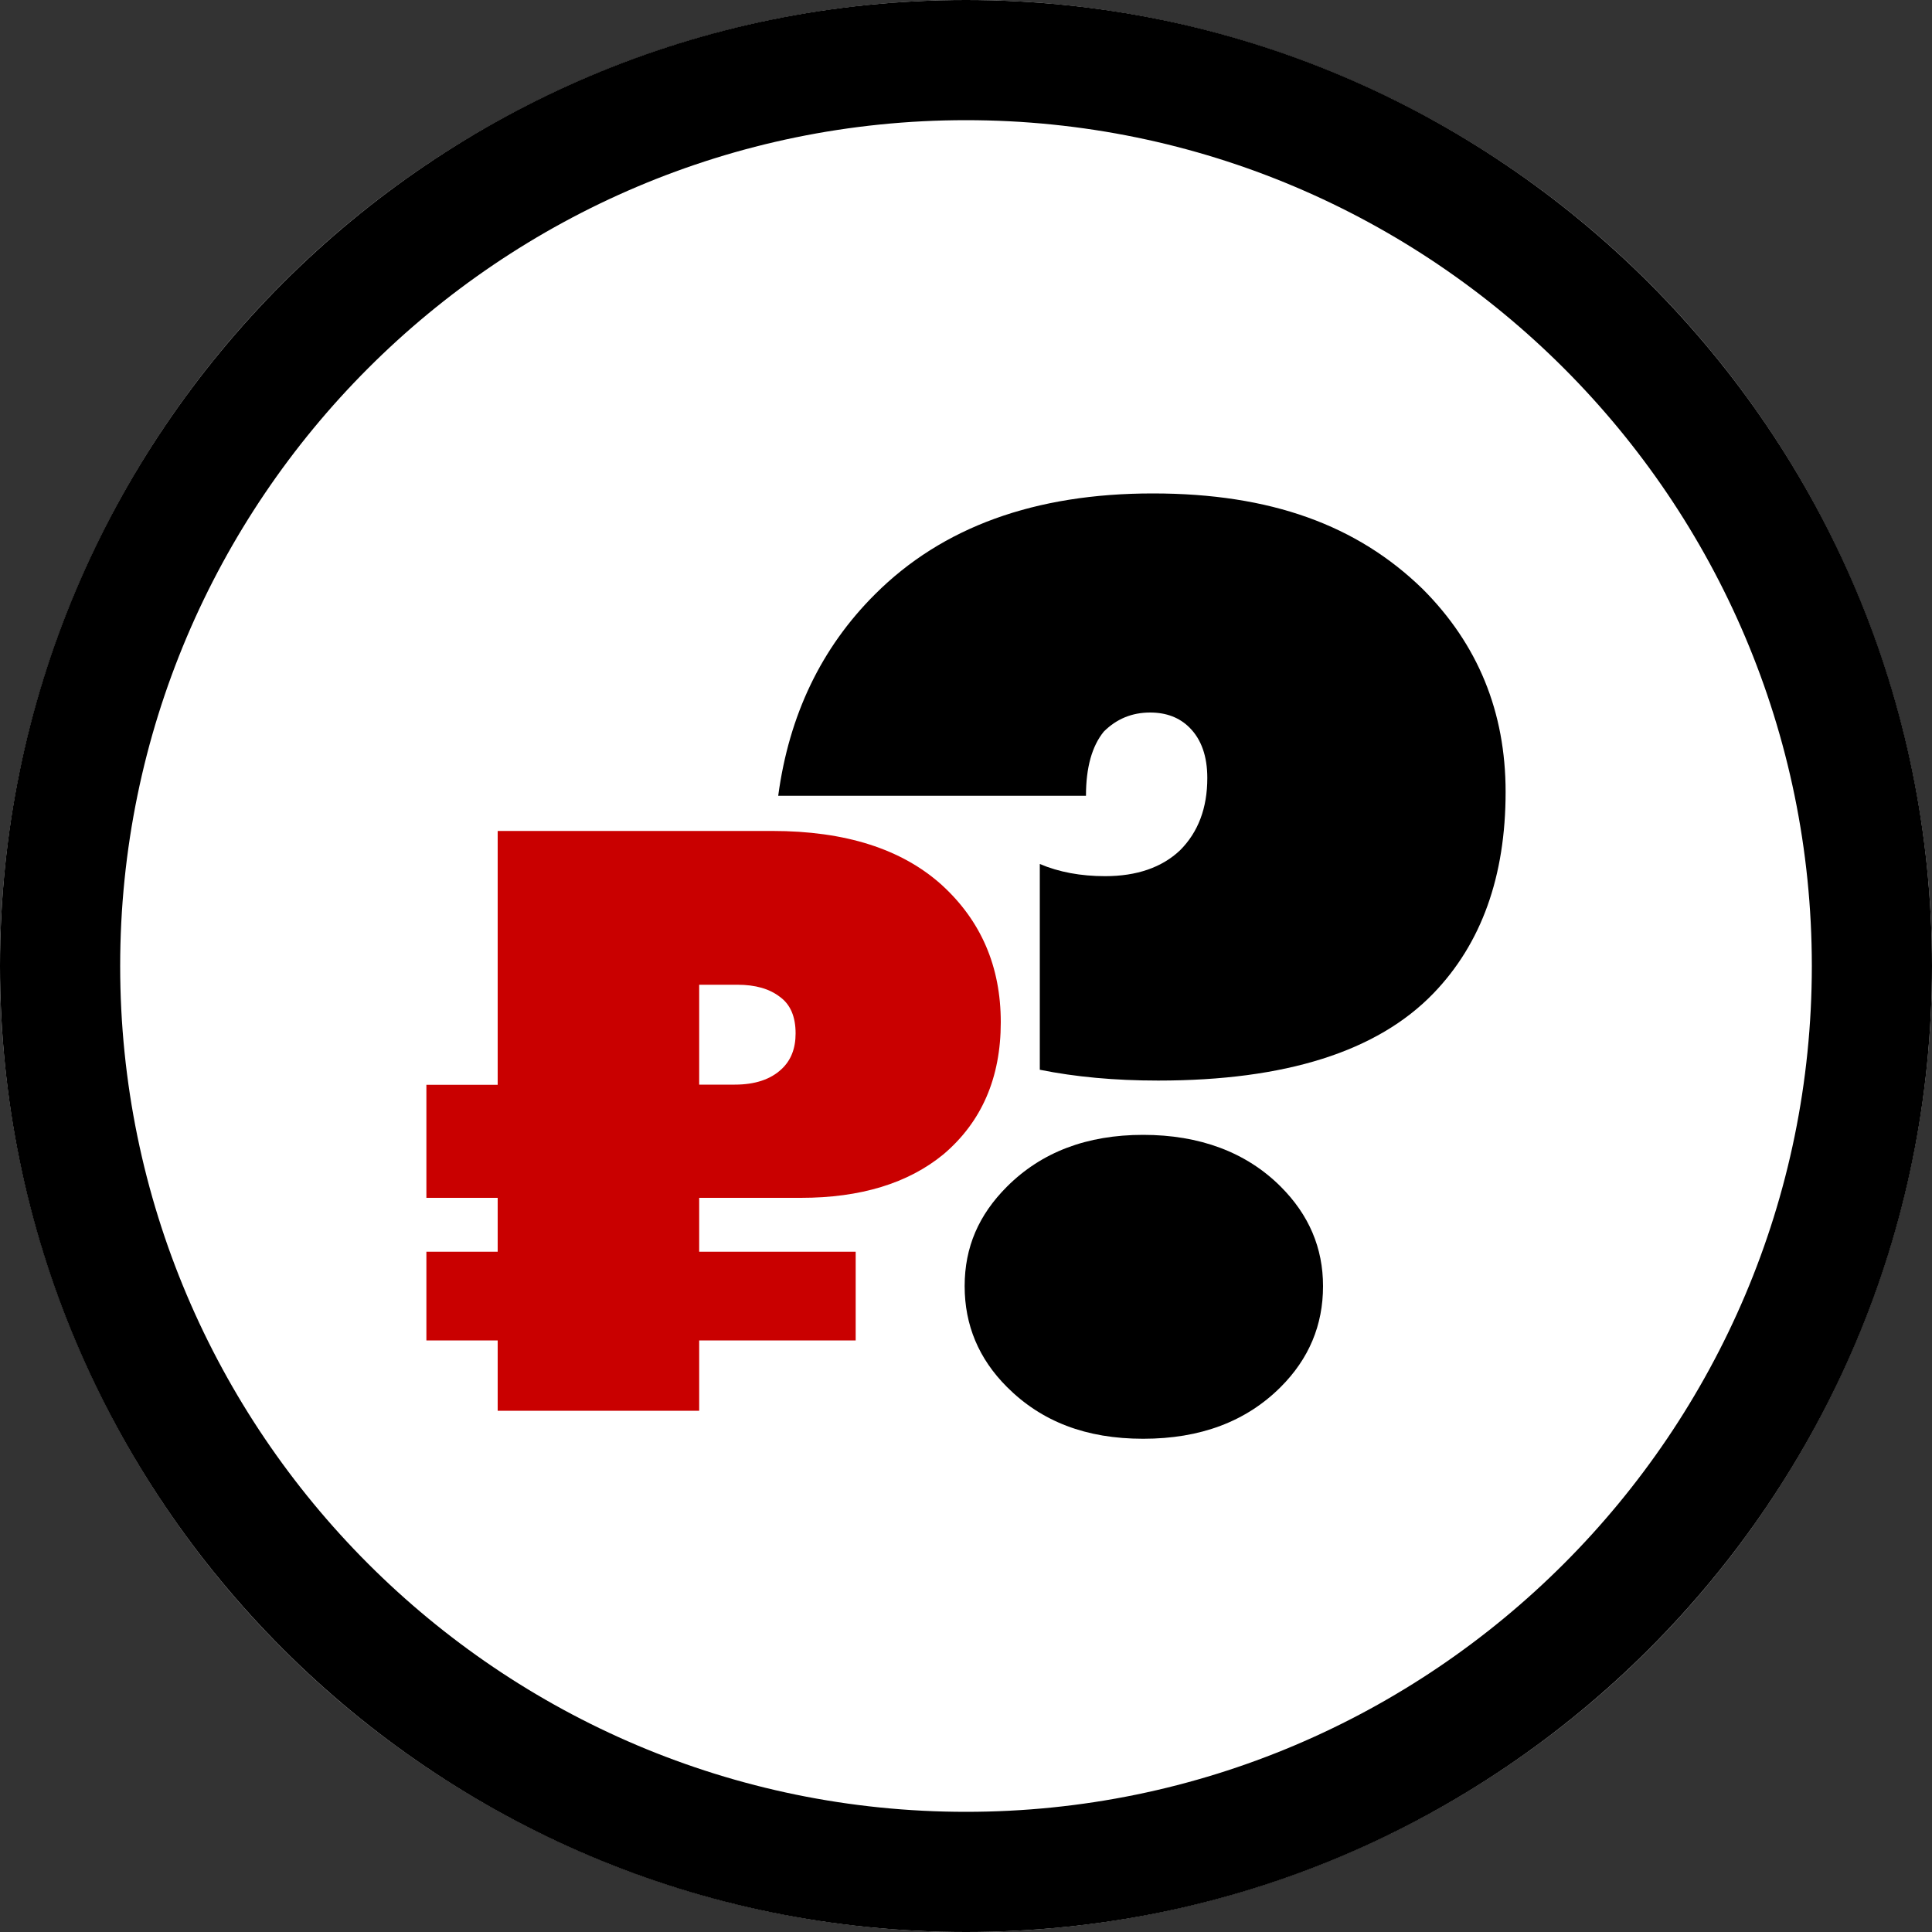 <?xml version="1.0" encoding="UTF-8"?> <svg xmlns="http://www.w3.org/2000/svg" id="uuid-32cd969e-87b4-43a1-81d4-1dfb4a8787ba" width="100" height="100" viewBox="0 0 100 100"><rect x="0" y="0" width="100" height="100" fill="#333333" stroke="none"/><g id="uuid-c71beb97-0197-4a35-8553-843b90201b9e"><circle cx="50" cy="50" r="50" style="fill:#fff; stroke-width:0px;"></circle><path d="m50,6.22c24.14,0,43.78,19.64,43.78,43.78s-19.64,43.78-43.78,43.78S6.22,74.14,6.22,50,25.86,6.22,50,6.22M50,0C22.39,0,0,22.39,0,50s22.39,50,50,50,50-22.39,50-50S77.61,0,50,0h0Z" style="stroke-width:0px;"></path><path d="m56.21,41.19h-15.93c.56-4.18,2.23-7.66,5.01-10.43,3.48-3.48,8.27-5.22,14.38-5.22s10.58,1.65,13.96,4.94c2.87,2.87,4.3,6.37,4.3,10.51,0,4.37-1.25,7.85-3.74,10.43-2.91,3.01-7.66,4.51-14.24,4.51-2.26,0-4.3-.19-6.13-.56v-10.65c.99.42,2.12.63,3.38.63,1.64,0,2.94-.45,3.88-1.34.94-.94,1.41-2.19,1.41-3.74,0-1.13-.31-2-.92-2.61-.52-.52-1.2-.78-2.04-.78-.94,0-1.74.33-2.4.99-.61.75-.92,1.86-.92,3.31Zm12.27,25.38c0,2.02-.73,3.76-2.19,5.22-1.79,1.79-4.16,2.68-7.12,2.68s-5.26-.89-7.05-2.68c-1.46-1.46-2.19-3.2-2.19-5.22s.73-3.69,2.19-5.15c1.79-1.79,4.14-2.68,7.05-2.68s5.33.89,7.12,2.68c1.46,1.46,2.19,3.17,2.19,5.15Z" style="stroke-width:0px;"></path><path d="m25.76,43.01h14.21c3.78,0,6.7.93,8.77,2.79,2.04,1.86,3.06,4.23,3.06,7.11s-.99,5.16-2.97,6.84c-1.83,1.5-4.29,2.25-7.38,2.25h-5.26v2.79h8.1v4.59h-8.1v3.64h-10.43v-3.64h-3.69v-4.59h3.69v-2.79h-3.69v-5.85h3.69v-13.13Zm10.43,7.96v5.17h1.84c1.05,0,1.86-.27,2.43-.81.48-.45.72-1.06.72-1.84,0-.87-.27-1.5-.81-1.89-.54-.42-1.27-.63-2.2-.63h-1.98Z" style="fill:#c90000; stroke-width:0px;"></path></g></svg> 